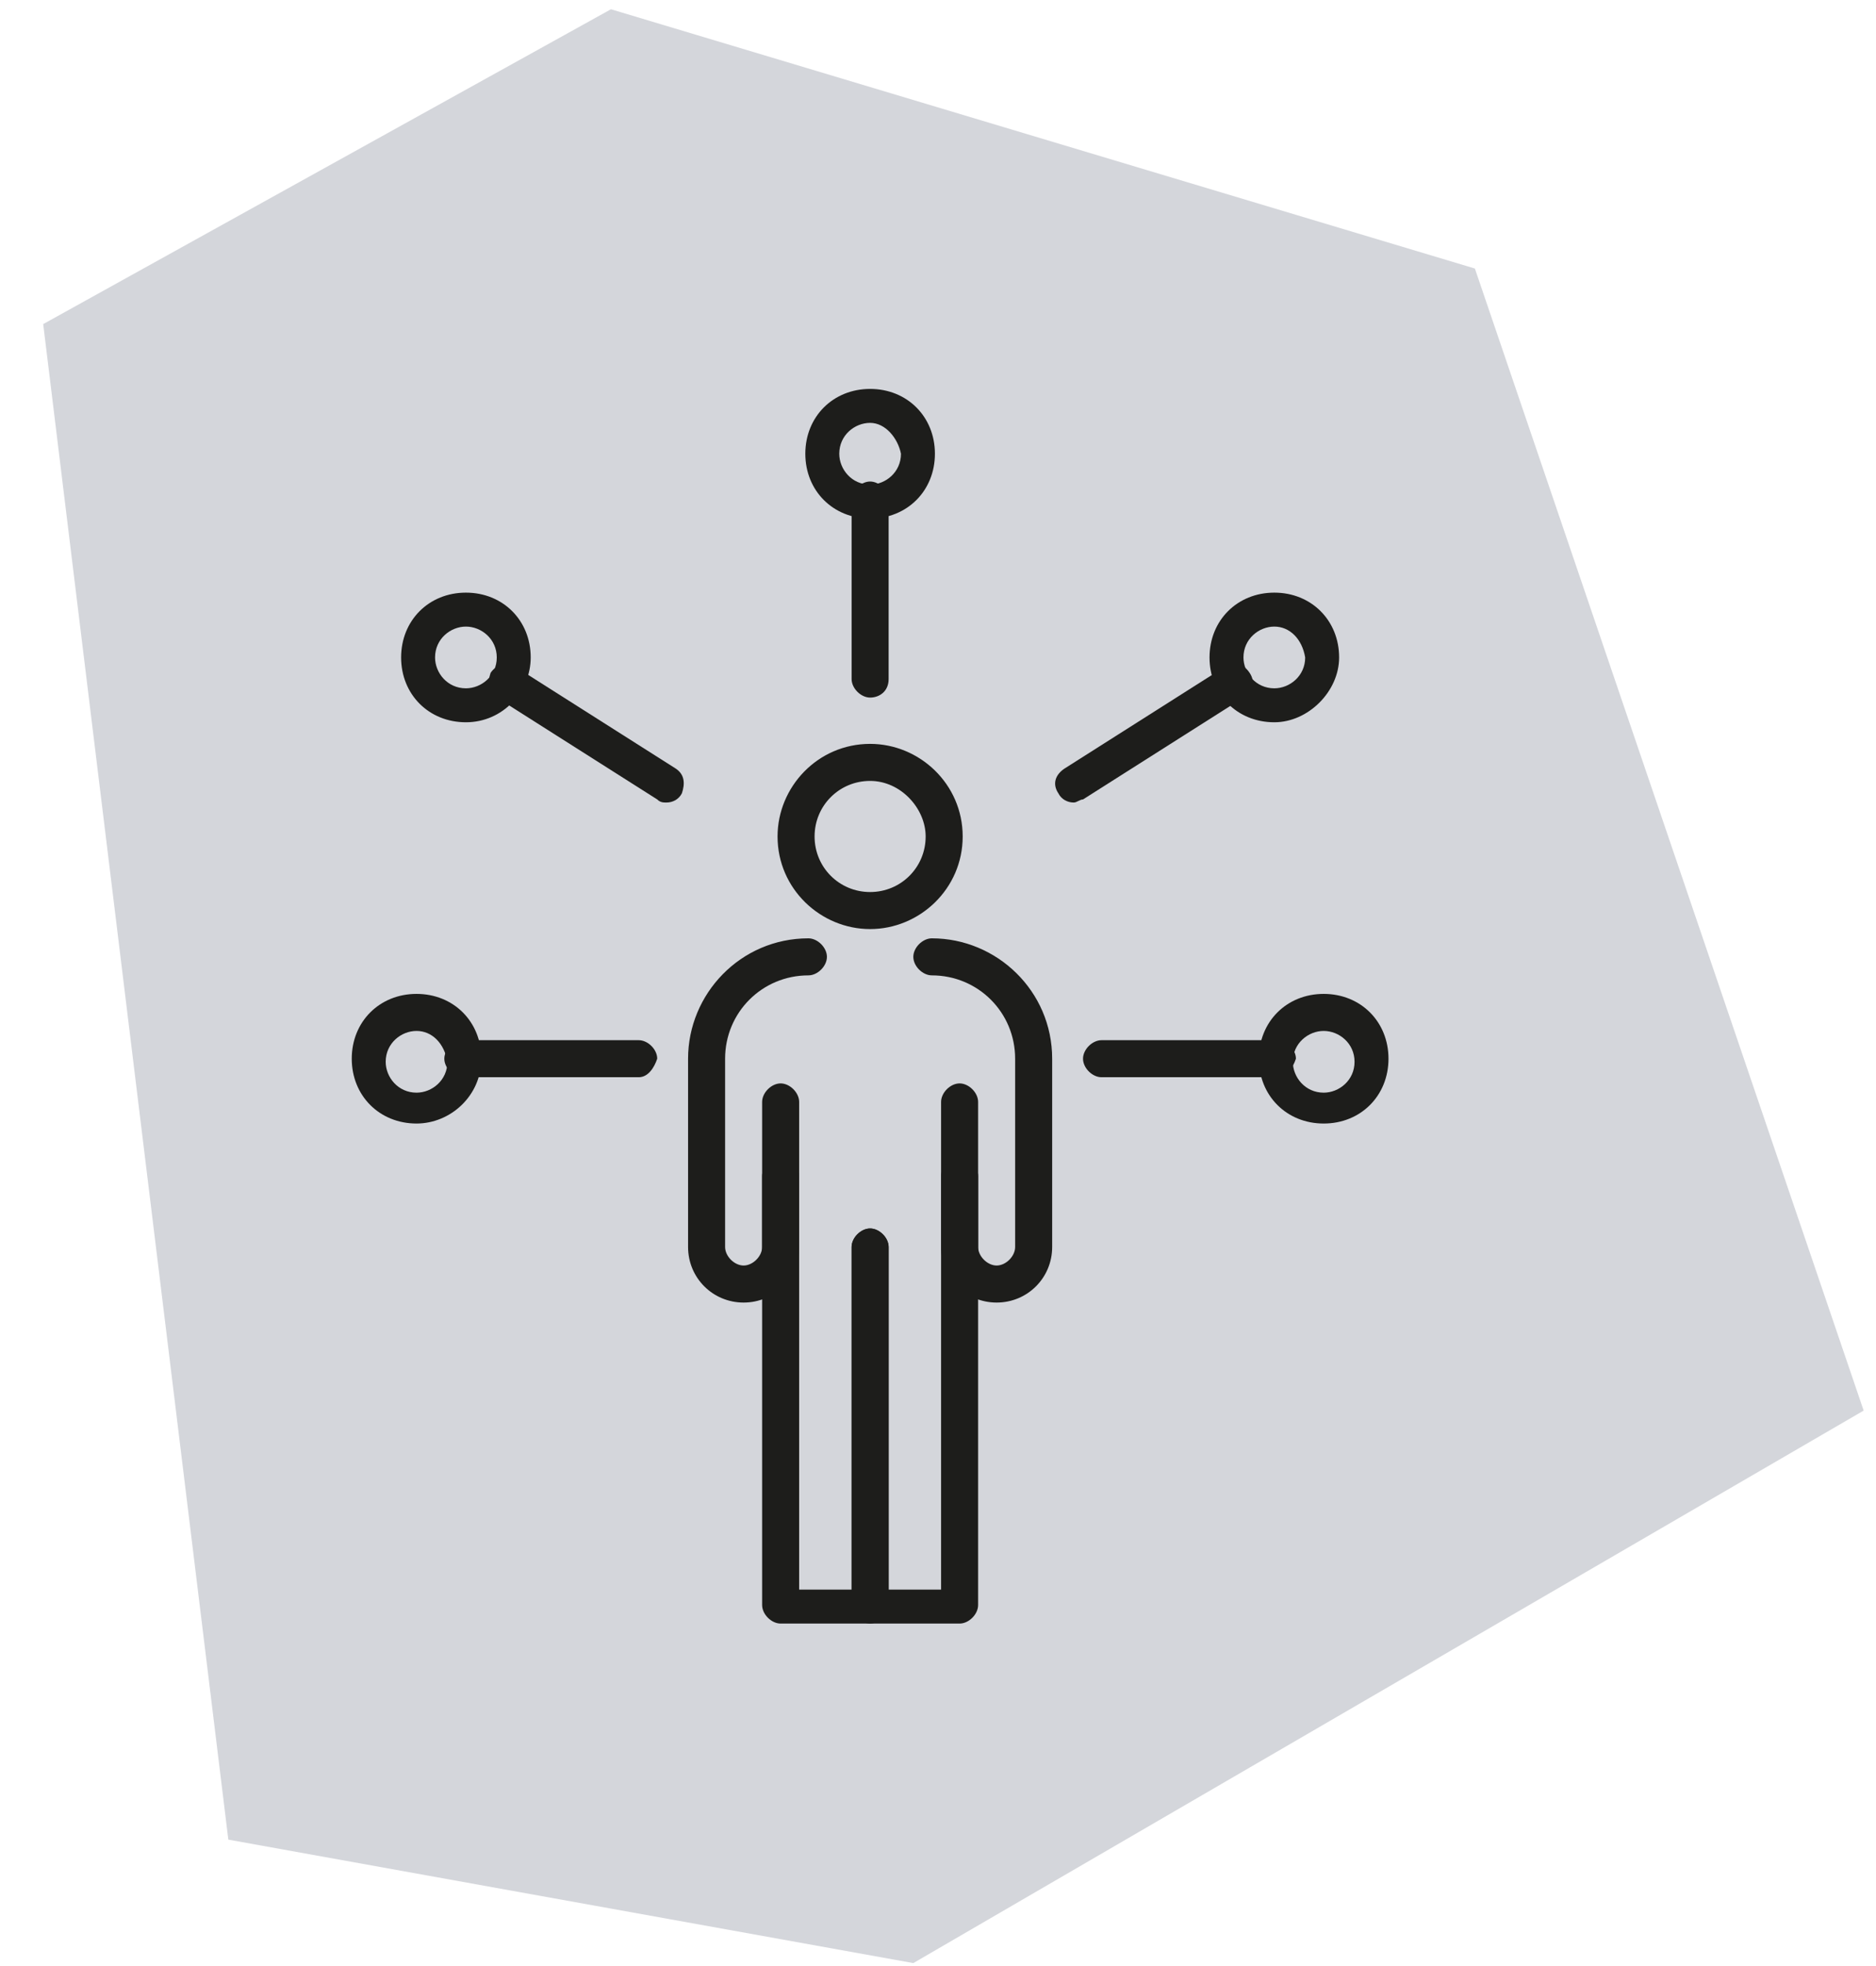 <?xml version="1.0" encoding="utf-8"?>
<!-- Generator: Adobe Illustrator 27.0.0, SVG Export Plug-In . SVG Version: 6.00 Build 0)  -->
<svg version="1.1" id="Ebene_1" xmlns="http://www.w3.org/2000/svg" xmlns:xlink="http://www.w3.org/1999/xlink" x="0px" y="0px"
	 viewBox="0 0 60.8 63.7" style="enable-background:new 0 0 60.8 63.7;" xml:space="preserve">
<style type="text/css">
	.st0{fill:#D4D6DB;}
	.st1{fill:#1D1D1B;}
</style>
<polygon class="st0" points="7.4,59.6 29.6,63.6 60.4,45.7 47.8,8.7 19.8,0.3 1.4,10.5 "/>
<g>
	<path class="st1" d="M28.2,52.6h-2.9c-0.3,0-0.6-0.3-0.6-0.6V38.1c0-0.3,0.3-0.6,0.6-0.6c0.3,0,0.6,0.3,0.6,0.6v13.4h1.7V40.4
		c0-0.3,0.3-0.6,0.6-0.6c0.3,0,0.6,0.3,0.6,0.6V52C28.8,52.3,28.5,52.6,28.2,52.6z"/>
	<path class="st1" d="M24.1,42.2c-1,0-1.8-0.8-1.8-1.8v-6.1c0-2.1,1.7-3.9,3.9-3.9c0.3,0,0.6,0.3,0.6,0.6c0,0.3-0.3,0.6-0.6,0.6
		c-1.5,0-2.7,1.2-2.7,2.7v6.1c0,0.3,0.3,0.6,0.6,0.6c0.3,0,0.6-0.3,0.6-0.6v-4.7c0-0.3,0.3-0.6,0.6-0.6c0.3,0,0.6,0.3,0.6,0.6v4.7
		C25.9,41.4,25.1,42.2,24.1,42.2z"/>
	<path class="st1" d="M32.3,42.2c-1,0-1.8-0.8-1.8-1.8v-4.7c0-0.3,0.3-0.6,0.6-0.6c0.3,0,0.6,0.3,0.6,0.6v4.7c0,0.3,0.3,0.6,0.6,0.6
		c0.3,0,0.6-0.3,0.6-0.6v-6.1c0-1.5-1.2-2.7-2.7-2.7c-0.3,0-0.6-0.3-0.6-0.6c0-0.3,0.3-0.6,0.6-0.6c2.1,0,3.9,1.7,3.9,3.9v6.1
		C34.1,41.4,33.3,42.2,32.3,42.2z"/>
	<path class="st1" d="M31.1,52.6h-2.9c-0.3,0-0.6-0.3-0.6-0.6V40.4c0-0.3,0.3-0.6,0.6-0.6c0.3,0,0.6,0.3,0.6,0.6v11.1h1.7V38.1
		c0-0.3,0.3-0.6,0.6-0.6c0.3,0,0.6,0.3,0.6,0.6V52C31.7,52.3,31.4,52.6,31.1,52.6z"/>
	<path class="st1" d="M28.2,30.1c-1.6,0-3-1.3-3-3c0-1.6,1.3-3,3-3c1.6,0,3,1.3,3,3C31.2,28.8,29.8,30.1,28.2,30.1z M28.2,25.3
		c-1,0-1.8,0.8-1.8,1.8c0,1,0.8,1.8,1.8,1.8s1.8-0.8,1.8-1.8C30,26.2,29.2,25.3,28.2,25.3z"/>
	<path class="st1" d="M41.4,34.9h-5.7c-0.3,0-0.6-0.3-0.6-0.6c0-0.3,0.3-0.6,0.6-0.6h5.7c0.3,0,0.6,0.3,0.6,0.6
		C41.9,34.6,41.7,34.9,41.4,34.9z"/>
	<path class="st1" d="M34.8,26c-0.2,0-0.4-0.1-0.5-0.3c-0.2-0.3-0.1-0.6,0.2-0.8l5.2-3.3c0.3-0.2,0.6-0.1,0.8,0.2
		c0.2,0.3,0.1,0.6-0.2,0.8l-5.2,3.3C35,25.9,34.9,26,34.8,26z"/>
	<path class="st1" d="M28.2,22.6c-0.3,0-0.6-0.3-0.6-0.6v-5.8c0-0.3,0.3-0.6,0.6-0.6c0.3,0,0.6,0.3,0.6,0.6v5.8
		C28.8,22.4,28.5,22.6,28.2,22.6z"/>
	<path class="st1" d="M28.2,16.8c-1.2,0-2.1-0.9-2.1-2.1c0-1.2,0.9-2.1,2.1-2.1c1.2,0,2.1,0.9,2.1,2.1
		C30.3,15.9,29.4,16.8,28.2,16.8z M28.2,13.7c-0.5,0-1,0.4-1,1c0,0.5,0.4,1,1,1c0.5,0,1-0.4,1-1C29.1,14.2,28.7,13.7,28.2,13.7z"/>
	<path class="st1" d="M41.3,23.4c-1.2,0-2.1-0.9-2.1-2.1c0-1.2,0.9-2.1,2.1-2.1c1.2,0,2.1,0.9,2.1,2.1
		C43.4,22.4,42.4,23.4,41.3,23.4z M41.3,20.3c-0.5,0-1,0.4-1,1c0,0.5,0.4,1,1,1c0.5,0,1-0.4,1-1C42.2,20.7,41.8,20.3,41.3,20.3z"/>
	<path class="st1" d="M42.9,36.4c-1.2,0-2.1-0.9-2.1-2.1c0-1.2,0.9-2.1,2.1-2.1c1.2,0,2.1,0.9,2.1,2.1C45,35.5,44.1,36.4,42.9,36.4z
		 M42.9,33.4c-0.5,0-1,0.4-1,1c0,0.5,0.4,1,1,1c0.5,0,1-0.4,1-1C43.9,33.8,43.4,33.4,42.9,33.4z"/>
	<path class="st1" d="M20.7,34.9H15c-0.3,0-0.6-0.3-0.6-0.6c0-0.3,0.3-0.6,0.6-0.6h5.7c0.3,0,0.6,0.3,0.6,0.6
		C21.2,34.6,21,34.9,20.7,34.9z"/>
	<path class="st1" d="M21.6,26c-0.1,0-0.2,0-0.3-0.1l-5.2-3.3c-0.3-0.2-0.3-0.5-0.2-0.8c0.2-0.3,0.5-0.3,0.8-0.2l5.2,3.3
		c0.3,0.2,0.3,0.5,0.2,0.8C22,25.9,21.8,26,21.6,26z"/>
	<path class="st1" d="M15.1,23.4c-1.2,0-2.1-0.9-2.1-2.1c0-1.2,0.9-2.1,2.1-2.1s2.1,0.9,2.1,2.1C17.2,22.4,16.3,23.4,15.1,23.4z
		 M15.1,20.3c-0.5,0-1,0.4-1,1c0,0.5,0.4,1,1,1c0.5,0,1-0.4,1-1C16.1,20.7,15.6,20.3,15.1,20.3z"/>
	<path class="st1" d="M13.5,36.4c-1.2,0-2.1-0.9-2.1-2.1c0-1.2,0.9-2.1,2.1-2.1c1.2,0,2.1,0.9,2.1,2.1
		C15.6,35.5,14.6,36.4,13.5,36.4z M13.5,33.4c-0.5,0-1,0.4-1,1c0,0.5,0.4,1,1,1c0.5,0,1-0.4,1-1C14.4,33.8,14,33.4,13.5,33.4z"/>
</g>
</svg>
